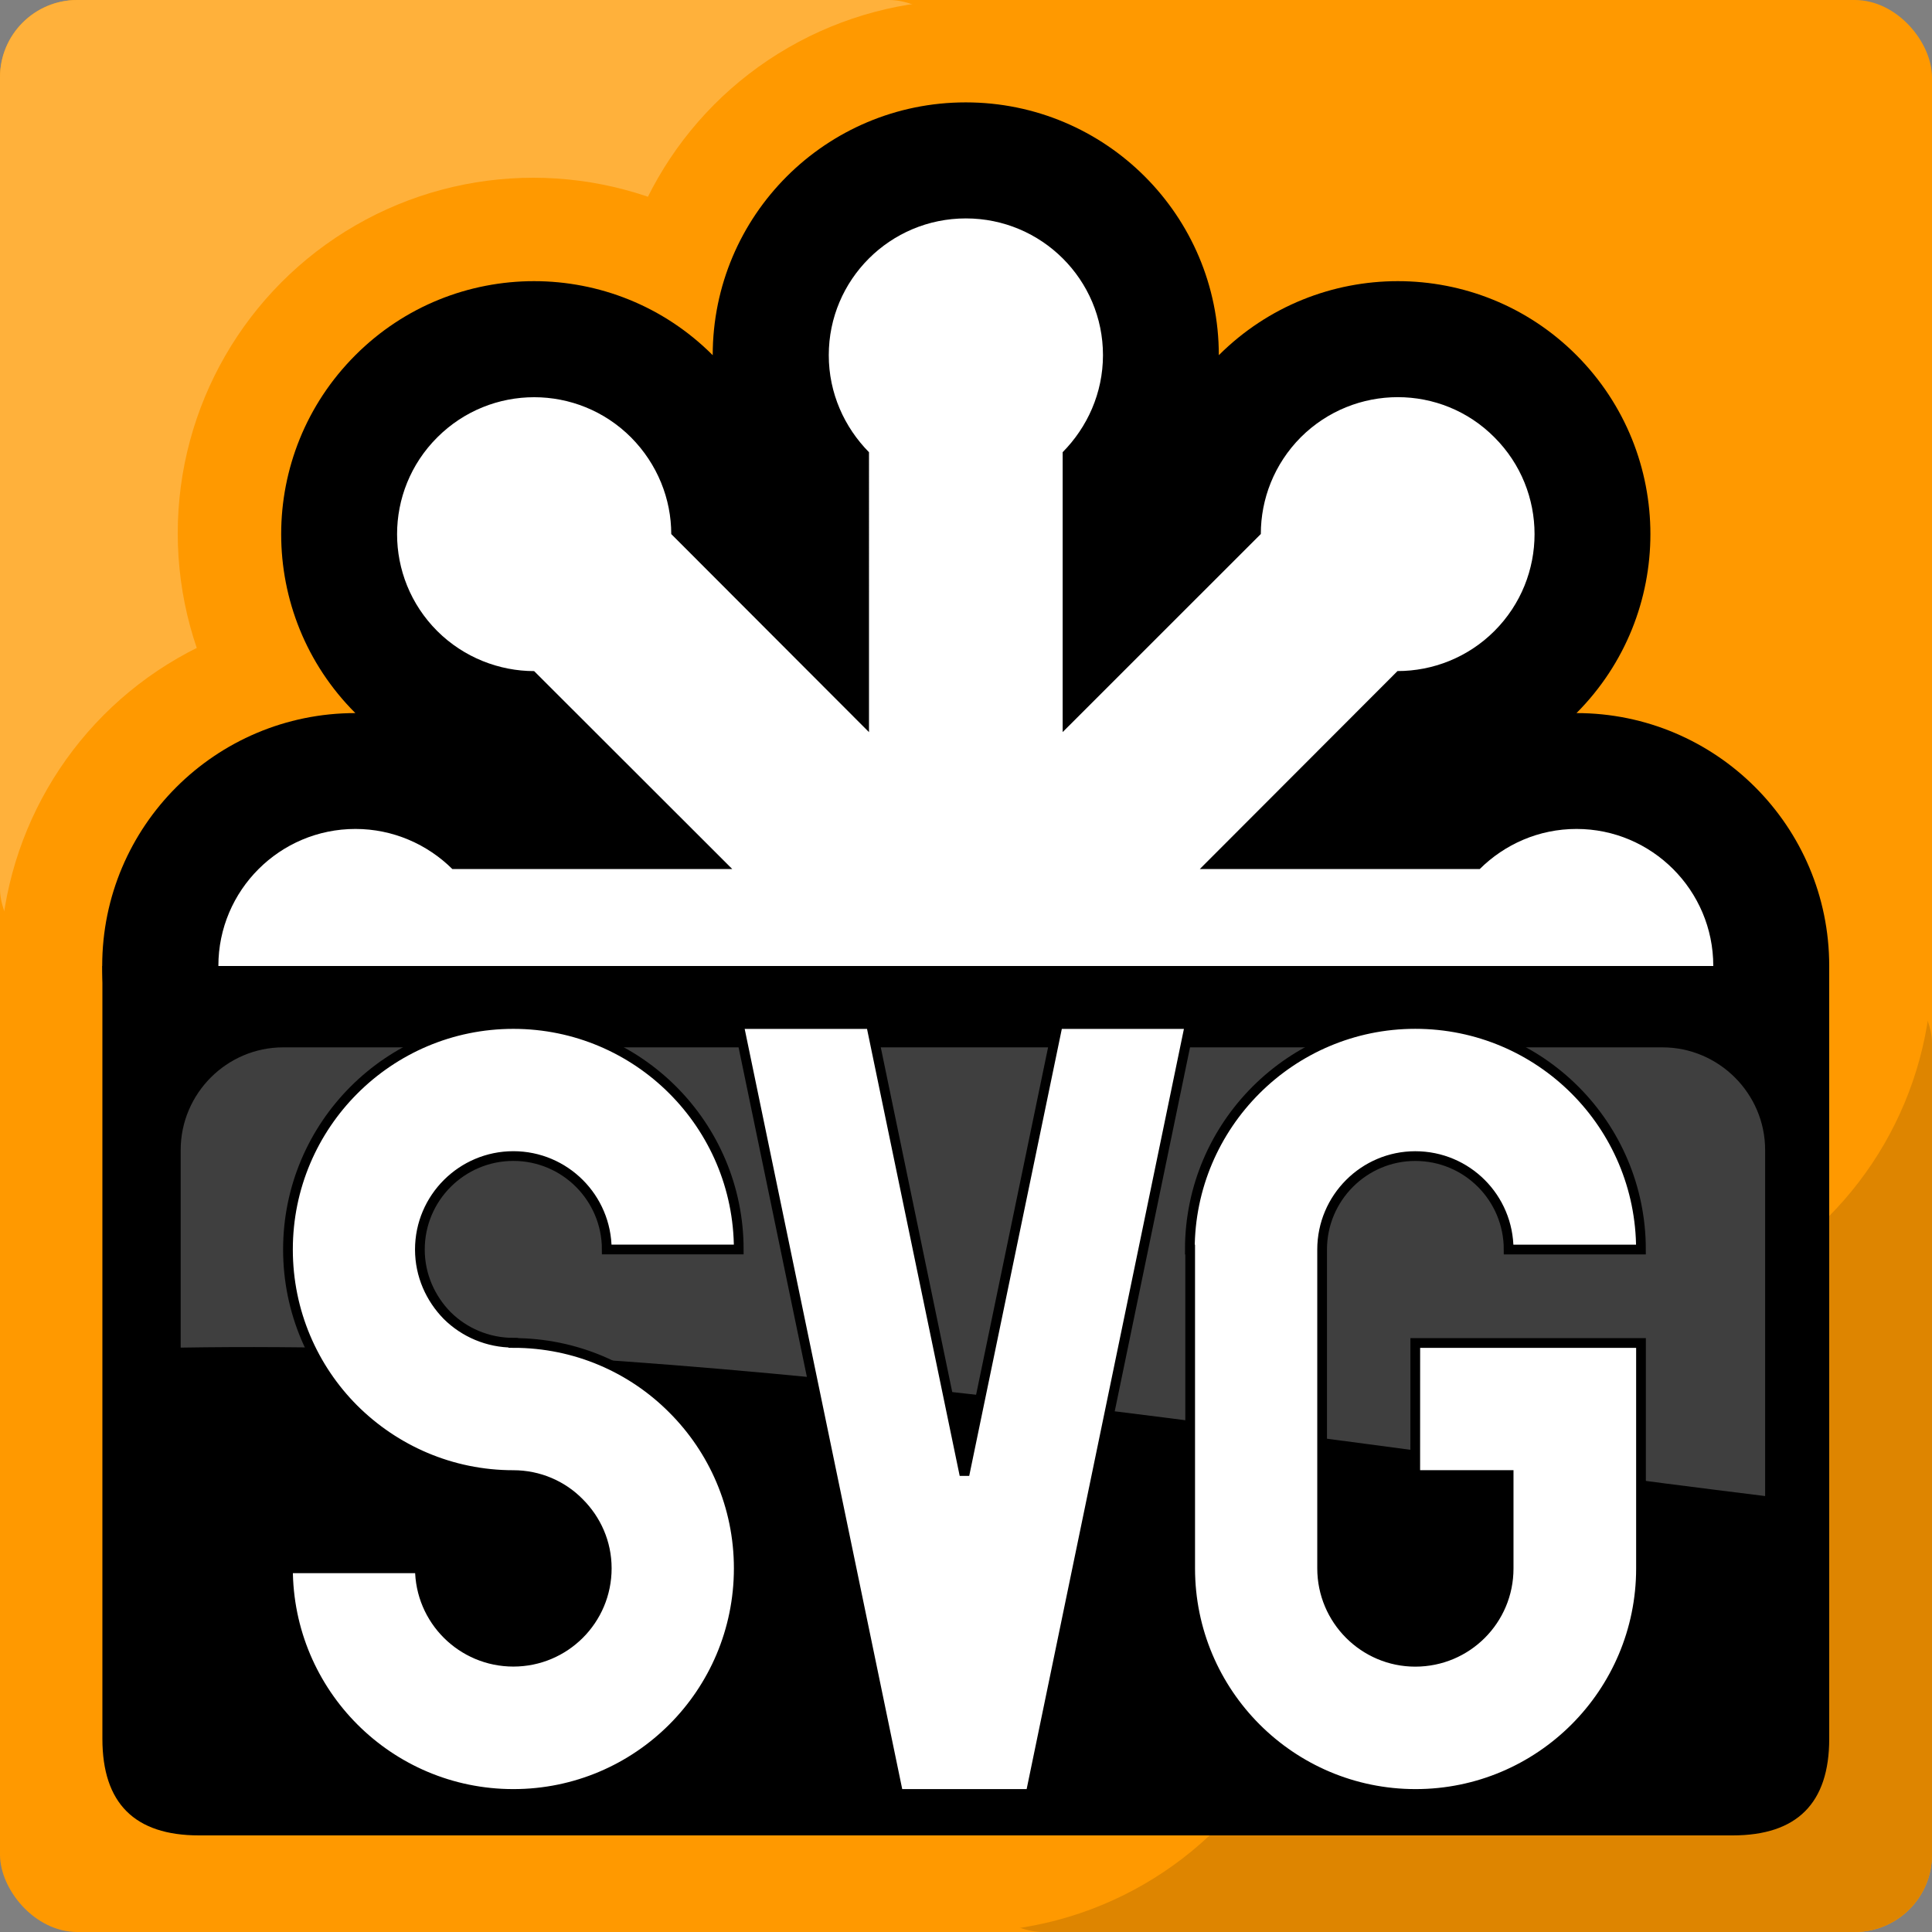 <svg xmlns="http://www.w3.org/2000/svg" xmlns:xlink="http://www.w3.org/1999/xlink" width="50" height="50" viewBox="0 0 100 100"><rect x="0" y="0" width="100" height="100" fill="#808080" stroke="none"/><title>SVG Logo</title><a xlink:href="http://www.w3.org/Graphics/SVG/" target="_parent" xlink:title="W3C SVG Working Group home page"><rect id="background" fill="#FF9900" width="100" height="100" rx="4" ry="4"></rect><rect id="top-left" fill="#FFB13B" width="50" height="50" rx="4" ry="4"></rect><rect id="bottom-right" x="50" y="50" fill="#DE8500" width="50" height="50" rx="4" ry="4"></rect><g id="circles" fill="#FF9900"><circle id="n" cx="50" cy="18.4" r="18.4"></circle><circle id="ne" cx="72.4" cy="27.6" r="18.4"></circle><circle id="e" cx="81.6" cy="50" r="18.4"></circle><circle id="se" cx="72.4" cy="72.4" r="18.4"></circle><circle id="s" cx="50" cy="81.6" r="18.4"></circle><circle id="sw" cx="27.6" cy="72.4" r="18.4"></circle><circle id="w" cx="18.4" cy="50" r="18.4"></circle><circle id="nw" cx="27.6" cy="27.6" r="18.4"></circle></g><g id="stars"><path id="black-star" d="M  63.086, 18.385                c  0.000, -7.227  -5.859,-13.086 -13.100,-13.086                c -7.235,  0.000 -13.096,  5.859 -13.096, 13.086                c -5.100, -5.110 -13.395, -5.110 -18.497,  0.000                c -5.119,  5.120  -5.119, 13.408   0.000, 18.524                c -7.234,  0.000 -13.103,  5.859 -13.103, 13.085                c  0.000,  7.230   5.870, 13.098  13.103, 13.098                c -5.119,  5.110  -5.119, 13.395   0.000, 18.515                c  5.102,  5.104  13.397,  5.104  18.497,  0.000                c  0.000,  7.228   5.860, 13.083  13.096, 13.083                c  7.240,  0.000  13.100, -5.855  13.100,-13.083                c  5.118,  5.104  13.416,  5.104  18.513,  0.000                c  5.101, -5.120   5.101,-13.410   0.000,-18.515                c  7.216,  0.000  13.081, -5.869  13.081,-13.098                c  0.000, -7.227  -5.865,-13.085 -13.081,-13.085                c  5.101, -5.119   5.101,-13.406   0.000,-18.524                C 76.502, 13.275  68.206, 13.275  63.086, 18.385 z"></path><path id="white-star" fill="#FFFFFF" d="M 55.003, 23.405                v 14.488                L 65.260, 27.640                c  0.000, -1.812  0.691,-3.618   2.066, -5.005                c  2.780, -2.771  7.275,-2.771  10.024,  0.000                c  2.771,  2.766  2.771, 7.255   0.000, 10.027                c -1.377,  1.375 -3.195, 2.072  -5.015,  2.072                L 62.101, 44.982                H 76.590                c  1.290, -1.280  3.054,-2.076   5.011, -2.076                c  3.900,  0.000  7.078, 3.179   7.078,  7.087                c  0.000,  3.906 -3.178, 7.088  -7.078,  7.088                c -1.957,  0.000 -3.721,-0.798  -5.011, -2.072                H 62.100                l 10.229, 10.244                c  1.824,  0.000  3.642, 0.694   5.015,  2.086                c  2.774,  2.759  2.774, 7.250   0.000, 10.010                c -2.750,  2.774 -7.239, 2.774 -10.025,  0.000                c -1.372, -1.372 -2.064,-3.192  -2.064, -5.003                L 55.000, 62.094                v 14.499                c  1.271,  1.276  2.084, 3.054   2.084,  5.013                c  0.000,  3.906 -3.177, 7.077  -7.098,  7.077                c -3.919,  0.000 -7.094,-3.167  -7.094, -7.077                c  0.000, -1.959  0.811,-3.732   2.081, -5.013                V 62.094                L 34.738, 72.346                c  0.000,  1.812 -0.705, 3.627  -2.084,  5.003                c -2.769,  2.772 -7.251, 2.772 -10.024,  0.000                c -2.775, -2.764 -2.775,-7.253   0.000,-10.012                c  1.377, -1.390  3.214,-2.086   5.012, -2.086                l 10.257,-10.242                H 23.414                c -1.289,  1.276 -3.072, 2.072  -5.015,  2.072                c -3.917,  0.000 -7.096,-3.180  -7.096, -7.088                s  3.177, -7.087  7.096,-7.087                c  1.940,  0.000  3.725, 0.796   5.015,  2.076                h 14.488                L 27.646, 34.736                c -1.797,  0.000 -3.632,-0.697  -5.012, -2.071                c -2.775, -2.772 -2.775,-7.260   0.000,-10.027                c  2.773, -2.771  7.256,-2.771  10.027,  0.000                c  1.375,  1.386  2.083, 3.195   2.083,  5.005                l 10.235, 10.252                V 23.407                c -1.270, -1.287 -2.082,-3.053  -2.082, -5.023                c  0.000, -3.908  3.175,-7.079   7.096, -7.079                c  3.919,  0.000  7.097, 3.168   7.097,  7.079                C 57.088, 20.356 56.274,22.119  55.003, 23.405 z"></path></g><g id="svg-textbox"><path id="text-backdrop" fill="black" d="M  5.30,50.00                H 94.68                V 90.00                Q 94.68,95.00 89.68,95.00                H 10.30                Q  5.30,95.00  5.30,90.00 Z"></path><path id="shine" fill="#3F3F3F" d="M  14.657,54.211                h  71.394                c   2.908, 0.000   5.312, 2.385   5.312, 5.315                v  17.910                c -27.584,-3.403 -54.926,-8.125 -82.011,-7.683                V  59.526                C   9.353,56.596  11.743,54.211  14.657,54.211                L  14.657,54.211 z"></path><g id="svg-text"><title>SVG</title><path id="S" fill="#FFFFFF" stroke="#000000" stroke-width="0.503" d="M 18.312,72.927                    c -2.103,-2.107  -3.407, -5.028  -3.407, -8.253                    c  0.000,-6.445   5.223,-11.672  11.666,-11.672                    c  6.446, 0.000  11.667,  5.225  11.667, 11.672                    h -6.832                    c  0.000,-2.674  -2.168, -4.837  -4.835, -4.837                    c -2.663, 0.000  -4.838,  2.163  -4.838,  4.837                    c  0.000, 1.338   0.549,  2.536   1.415,  3.420                    l  0.000, 0.000                    c  0.883, 0.874   2.101,  1.405   3.423,  1.405                    v  0.012                    c  3.232, 0.000   6.145,  1.309   8.243,  3.416                    l  0.000, 0.000                    c  2.118, 2.111   3.424,  5.034   3.424,  8.248                    c  0.000, 6.454  -5.221, 11.680 -11.667, 11.680                    c -6.442, 0.000 -11.666, -5.222 -11.666,-11.680                    h  6.828                    c  0.000, 2.679   2.175,  4.835   4.838,  4.835                    c  2.667, 0.000   4.835, -2.156   4.835, -4.835                    c  0.000,-1.329  -0.545, -2.527  -1.429, -3.407                    l  0.000, 0.000                    c -0.864,-0.880  -2.082, -1.418  -3.406, -1.418                    l  0.000, 0.000                    C 23.341,76.350  20.429, 75.036  18.312, 72.927                    L 18.312,72.927                    L 18.312,72.927 z"></path><path id="G" fill="#FFFFFF" stroke="#000000" stroke-width="0.503" d="M 73.255,69.513                h 11.683                v 11.664                l  0.000, 0.000                c  0.000, 6.452  -5.226,11.678 -11.669, 11.678                c -6.441, 0.000 -11.666,-5.226 -11.666,-11.678                l  0.000, 0.000                V 64.676                h -0.017                C 61.586,58.229  66.827,53.000  73.253, 53.000                c  6.459, 0.000  11.683, 5.225  11.683, 11.676                h -6.849                c  0.000,-2.674  -2.152,-4.837  -4.834, -4.837                c -2.647, 0.000  -4.820, 2.163  -4.820,  4.837                v 16.501                l  0.000, 0.000                c  0.000, 2.675   2.173, 4.837   4.820,  4.837                c  2.682, 0.000   4.834,-2.162   4.834, -4.827                v -0.012                v -4.827                h -4.834                L 73.255,69.513                L 73.255,69.513 z"></path><polygon id="V" fill="#FFFFFF" stroke="#000000" stroke-width="0.503" points="61.588,53.005                         53.344,92.854                         46.494,92.854                         38.236,53.005                         45.082,53.005                         49.920,76.342                         54.755,53.005"></polygon></g></g></a></svg>